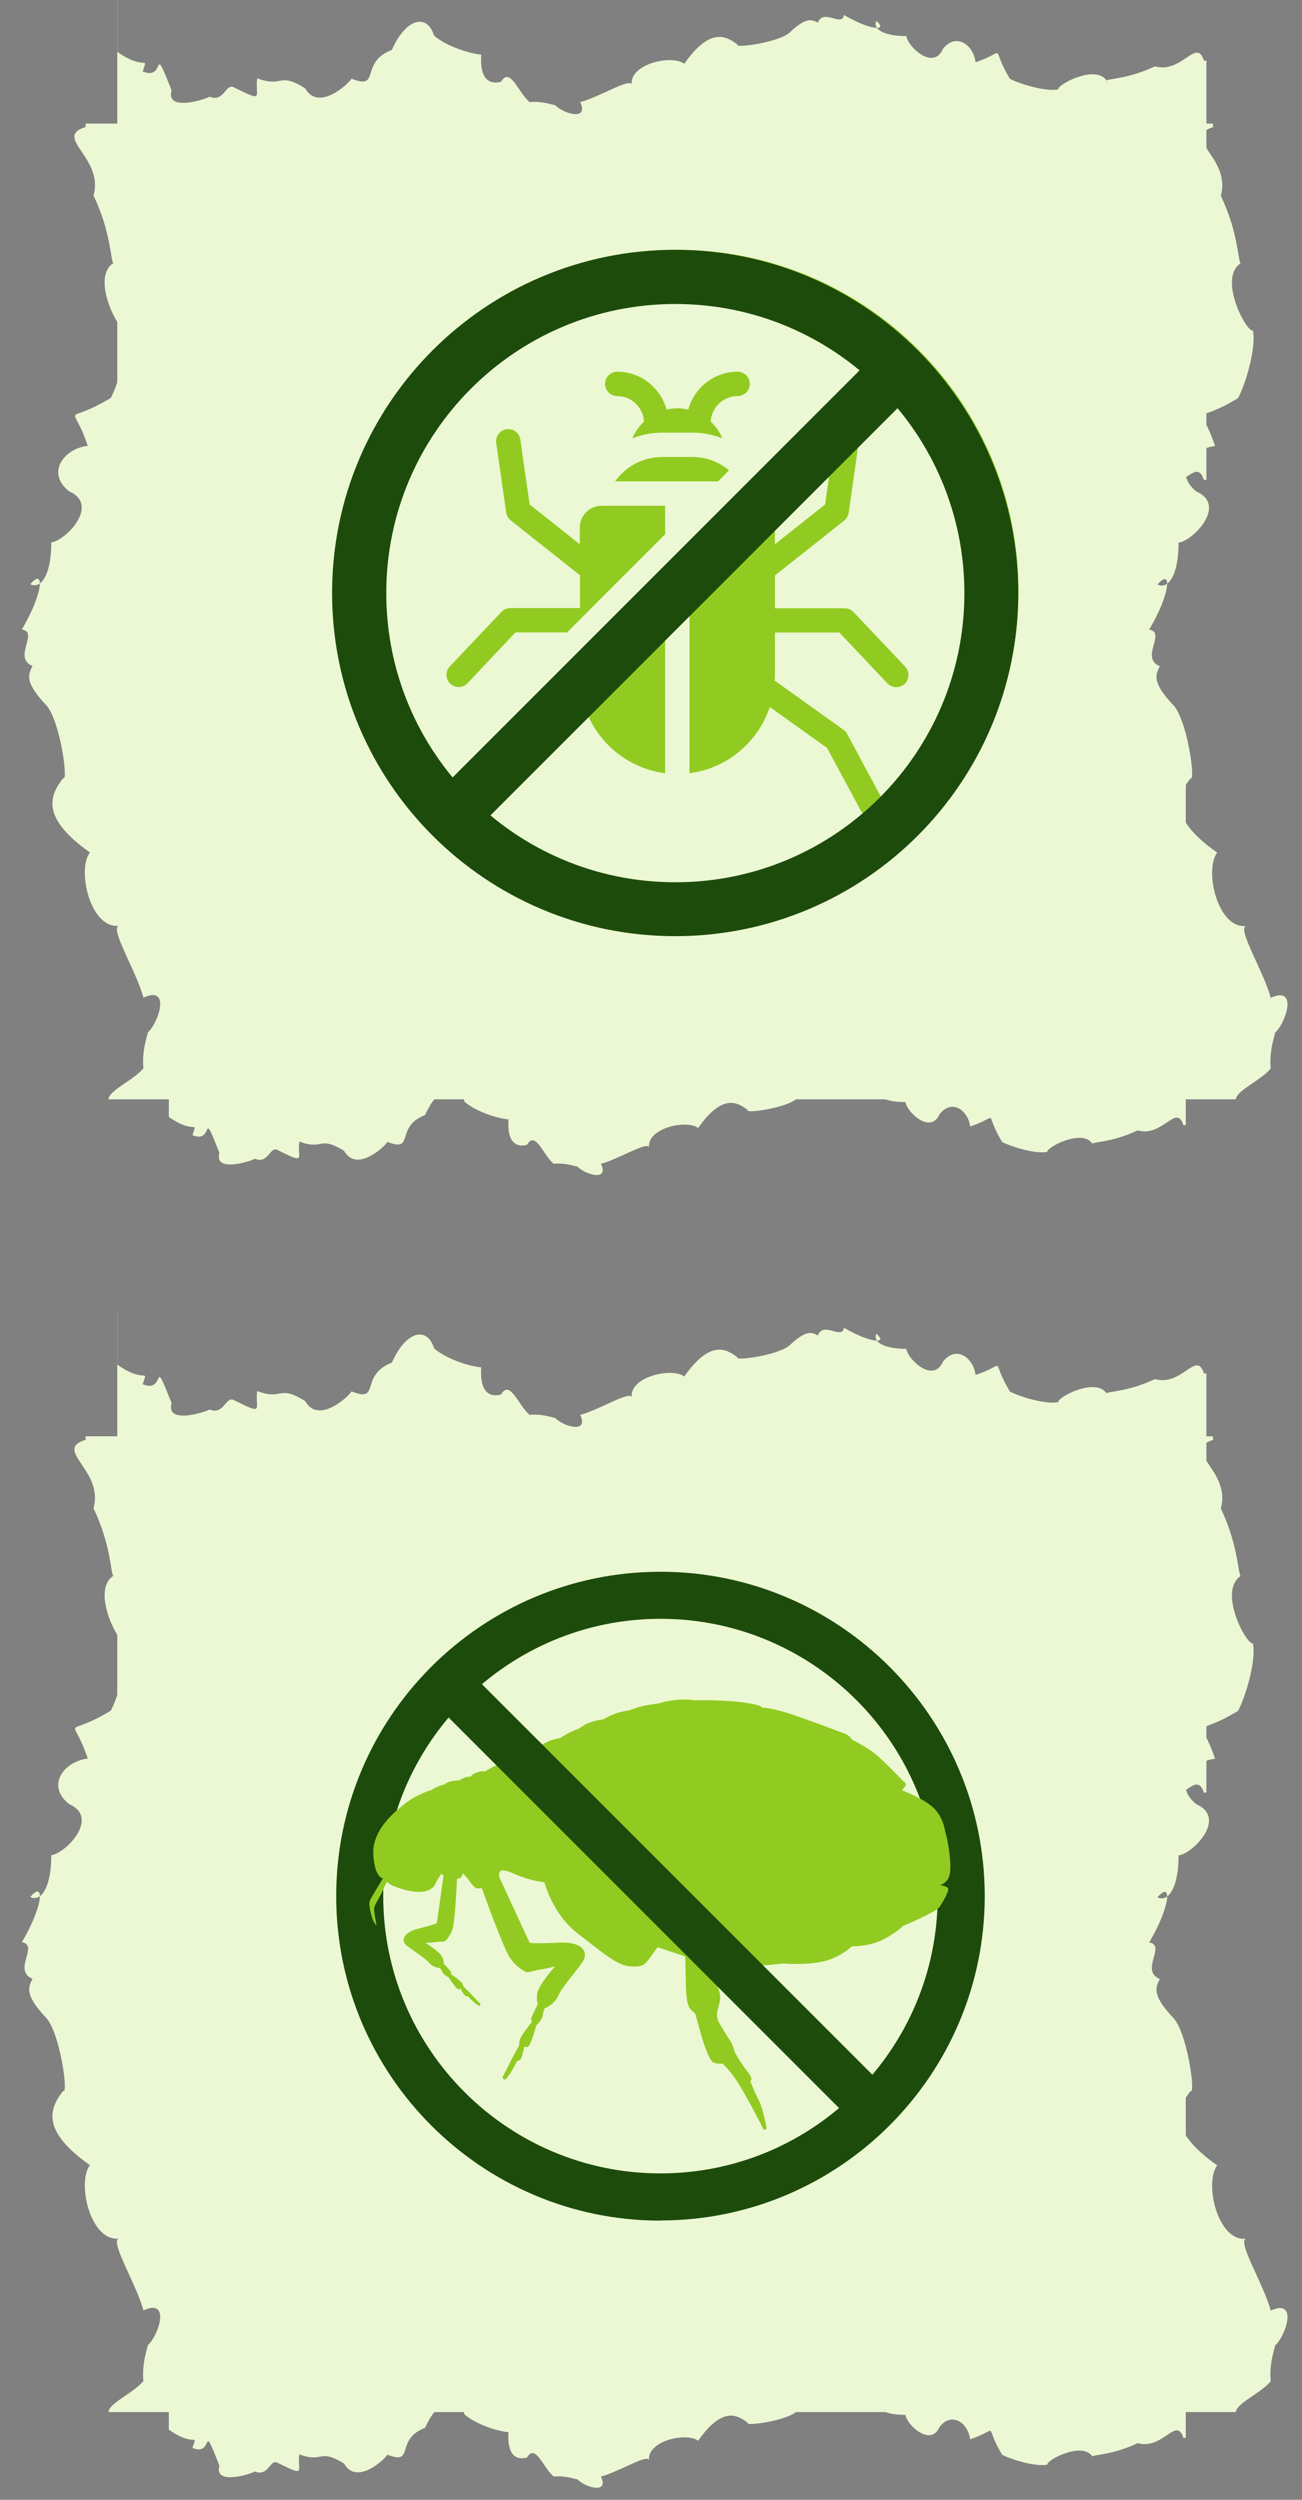 <svg xmlns="http://www.w3.org/2000/svg" xmlns:xlink="http://www.w3.org/1999/xlink" width="360" zoomAndPan="magnify" viewBox="0 0 270 518.25" height="691" preserveAspectRatio="xMidYMid meet" version="1.2"><rect x="0" y="0" width="270" height="518.25" fill="#808080" stroke="none"/><defs><clipPath id="d93ceab7ee"><path d="M 0.195 297.105 L 155 297.105 L 155 500.062 L 0.195 500.062 Z M 0.195 297.105 "/></clipPath><clipPath id="6b7ce2dfbb"><path d="M 0.195 25 L 155 25 L 155 227.906 L 0.195 227.906 Z M 0.195 25 "/></clipPath><clipPath id="daae287576"><path d="M 112.695 297.105 L 267 297.105 L 267 500.062 L 112.695 500.062 Z M 112.695 297.105 "/></clipPath><clipPath id="b2b1f48317"><path d="M 24.23 272.156 L 250.266 272.156 L 250.266 383 L 24.23 383 Z M 24.23 272.156 "/></clipPath><clipPath id="0cb1bc1d9f"><path d="M 35 412.516 L 245.984 412.516 L 245.984 516 L 35 516 Z M 35 412.516 "/></clipPath><clipPath id="8335d7f127"><path d="M 112.695 25 L 267 25 L 267 227.906 L 112.695 227.906 Z M 112.695 25 "/></clipPath><clipPath id="2bc390b9a3"><path d="M 24.23 0 L 250.266 0 L 250.266 111 L 24.23 111 Z M 24.23 0 "/></clipPath><clipPath id="b5d73cd187"><path d="M 35 140.359 L 245.984 140.359 L 245.984 244 L 35 244 Z M 35 140.359 "/></clipPath><clipPath id="a422f22af6"><path d="M 69.699 51.789 L 211.246 51.789 L 211.246 193.336 L 69.699 193.336 Z M 69.699 51.789 "/></clipPath><clipPath id="b7e6f53e02"><path d="M 91 75 L 188 75 L 188 172 L 91 172 Z M 91 75 "/></clipPath><clipPath id="ec00d166da"><path d="M 91.84 163.195 L 179.516 75.52 L 187.375 83.375 L 99.699 171.051 Z M 91.84 163.195 "/></clipPath><clipPath id="ee96b4014b"><path d="M 141.09 329.211 L 143.09 329.211 L 143.09 329.57 L 141.09 329.57 Z M 141.09 329.211 "/></clipPath><clipPath id="5cd8d7fde5"><path d="M 141.09 329.473 C 141.676 329.203 142.355 329.172 142.656 329.25 C 142.848 329.316 143.102 329.551 143.086 329.57 C 143.07 329.586 142.832 329.395 142.625 329.363 C 142.262 329.301 141.09 329.473 141.09 329.473 "/></clipPath><clipPath id="686f10feb5"><path d="M 69.699 325.852 L 204.504 325.852 L 204.504 460.656 L 69.699 460.656 Z M 69.699 325.852 "/></clipPath><clipPath id="3ce38d47af"><path d="M 68.867 51.789 L 211.16 51.789 L 211.16 194.082 L 68.867 194.082 Z M 68.867 51.789 "/></clipPath><clipPath id="ec92644d48"><path d="M 140.016 51.789 C 100.723 51.789 68.867 83.645 68.867 122.938 C 68.867 162.23 100.723 194.082 140.016 194.082 C 179.309 194.082 211.16 162.23 211.16 122.938 C 211.16 83.645 179.309 51.789 140.016 51.789 Z M 140.016 51.789 "/></clipPath></defs><g id="7f7d575a8c"><g clip-rule="nonzero" clip-path="url(#d93ceab7ee)"><path style=" stroke:none;fill-rule:nonzero;fill:#ecf8d3;fill-opacity:1;" d="M 17.805 298.465 C 10.848 300.648 21.602 304.781 19.395 312.684 C 23.027 320.324 22.914 326.02 23.496 326.699 C 18.77 329.828 24.68 340.98 26.043 340.645 C 26.754 343.672 24.887 350.895 22.992 354.641 C 13.008 360.711 14.941 354.809 18.203 364.582 C 13.238 365.148 9.48 370.203 14.34 374.016 C 20.82 376.871 13.531 384.301 10.629 384.605 C 10.66 388.969 9.691 392.062 8.266 393.121 C 8.266 394.758 7.078 398.352 4.527 402.656 C 8.176 403.242 2.516 408.512 6.746 410.227 C 5.996 411.793 4.91 413.297 9.262 418.008 C 12.422 420.758 14.23 434.414 13.117 433.473 C 10.344 436.973 8.305 441.602 18.645 448.871 C 15.906 452.488 18.719 464.691 24.602 464.09 C 22.773 464.73 28.363 473.684 29.742 478.988 C 35.445 476.34 32.953 484.23 30.547 486.305 C 31 485.848 29.316 489.395 29.738 493.637 C 26.906 497.008 19.41 499.242 23.844 501.902 C 24.422 503.914 24.617 508.195 15.996 507.645 C 15.613 511.551 13.441 517.871 10.508 521.277 C 3.895 523.352 5.566 529.492 14.621 533.484 C 18.301 543.004 26.375 536.551 22.949 545.18 C 23.883 545.508 32.832 554.602 25.719 558.613 C 20.863 566.477 25.676 564.949 22.855 572.473 C 28.152 573.184 29.988 570.09 25.457 579.254 C 24.227 581.621 29.961 582.035 28.156 586.324 C 28.281 585.672 33.141 599.156 26.34 597.238 C 11.43 603.152 23.789 598.633 20.863 605.605 C 15.898 603.973 20.977 604.773 15.211 612.918 L 0.199 612.918 L 0.199 612.961 L 136.484 612.961 C 142.246 604.824 137.172 604.016 142.133 605.648 C 145.062 598.672 132.703 603.195 147.617 597.281 C 154.41 599.199 149.555 585.715 149.43 586.367 C 151.242 582.078 145.508 581.664 146.73 579.297 C 151.262 570.129 149.43 573.227 144.129 572.516 C 146.949 564.996 142.137 566.516 146.988 558.656 C 154.105 554.641 145.156 545.547 144.223 545.223 C 147.648 536.59 139.574 543.047 135.891 533.531 C 126.836 529.535 125.164 523.402 131.777 521.32 C 134.715 517.91 136.883 511.594 137.27 507.688 C 145.891 508.238 145.691 503.961 145.113 501.945 C 140.684 499.277 148.18 497.051 151.012 493.68 C 150.594 489.438 152.273 485.891 151.816 486.348 C 154.227 484.27 156.715 476.379 151.016 479.031 C 149.637 473.727 144.047 464.773 145.875 464.129 C 139.992 464.734 137.176 452.535 139.918 448.918 C 129.574 441.648 131.613 437.016 134.391 433.512 C 135.504 434.457 133.691 420.805 130.535 418.051 C 126.176 413.344 127.266 411.836 128.016 410.27 C 123.789 408.555 129.449 403.285 125.801 402.699 C 128.348 398.395 129.539 394.809 129.539 393.164 C 129.254 393.387 128.93 393.516 128.566 393.547 C 128.207 393.582 127.863 393.512 127.543 393.34 C 128.852 391.812 129.531 391.938 129.539 393.164 C 130.961 392.125 131.93 389.012 131.898 384.648 C 134.805 384.352 142.09 376.922 135.609 374.059 C 130.758 370.246 134.508 365.195 139.473 364.625 C 136.211 354.852 134.281 360.758 144.262 354.684 C 146.156 350.945 148.023 343.719 147.312 340.691 C 145.949 341.027 140.047 329.875 144.766 326.746 C 144.184 326.062 144.297 320.371 140.664 312.727 C 142.871 304.836 132.117 300.695 139.074 298.512 C 139.023 298.27 139 298.023 139.004 297.773 L 17.734 297.773 C 17.734 298.008 17.754 298.238 17.805 298.465 Z M 17.805 298.465 "/></g><path style=" stroke:none;fill-rule:nonzero;fill:#ecf8d3;fill-opacity:1;" d="M 6.273 393.277 C 6.594 393.449 6.934 393.52 7.297 393.488 C 7.66 393.453 7.98 393.328 8.266 393.102 C 8.262 391.875 7.582 391.75 6.273 393.277 Z M 6.273 393.277 "/><g clip-rule="nonzero" clip-path="url(#6b7ce2dfbb)"><path style=" stroke:none;fill-rule:nonzero;fill:#ecf8d3;fill-opacity:1;" d="M 17.805 26.309 C 10.848 28.492 21.602 32.629 19.395 40.527 C 23.027 48.168 22.914 53.863 23.496 54.543 C 18.77 57.672 24.68 68.828 26.043 68.488 C 26.754 71.516 24.887 78.738 22.992 82.484 C 13.008 88.555 14.941 82.652 18.203 92.426 C 13.238 92.992 9.48 98.047 14.34 101.859 C 20.82 104.715 13.531 112.145 10.629 112.449 C 10.66 116.812 9.691 119.906 8.266 120.965 C 8.266 122.602 7.078 126.195 4.527 130.5 C 8.176 131.086 2.516 136.355 6.746 138.07 C 5.996 139.637 4.91 141.145 9.262 145.852 C 12.422 148.605 14.23 162.258 13.117 161.316 C 10.344 164.82 8.305 169.445 18.645 176.719 C 15.906 180.336 18.719 192.539 24.602 191.934 C 22.773 192.574 28.363 201.527 29.742 206.832 C 35.445 204.184 32.953 212.074 30.547 214.148 C 31 213.691 29.316 217.238 29.738 221.48 C 26.906 224.852 19.41 227.086 23.844 229.746 C 24.422 231.758 24.617 236.039 15.996 235.488 C 15.613 239.398 13.441 245.715 10.508 249.121 C 3.895 251.199 5.566 257.336 14.621 261.332 C 18.301 270.848 26.375 264.395 22.949 273.023 C 23.883 273.352 32.832 282.445 25.719 286.457 C 20.863 294.32 25.676 292.797 22.855 300.316 C 28.152 301.027 29.988 297.934 25.457 307.098 C 24.227 309.465 29.961 309.879 28.156 314.172 C 28.281 313.516 33.141 327 26.34 325.086 C 11.43 330.996 23.789 326.477 20.863 333.449 C 15.898 331.816 20.977 332.621 15.211 340.762 L 0.199 340.762 L 0.199 340.805 L 136.484 340.805 C 142.246 332.668 137.172 331.863 142.133 333.492 C 145.062 326.516 132.703 331.043 147.617 325.125 C 154.41 327.043 149.555 313.559 149.43 314.211 C 151.242 309.926 145.508 309.508 146.73 307.141 C 151.262 297.973 149.43 301.07 144.129 300.359 C 146.949 292.84 142.137 294.359 146.988 286.5 C 154.105 282.484 145.156 273.395 144.223 273.07 C 147.648 264.434 139.574 270.895 135.891 261.375 C 126.836 257.379 125.164 251.246 131.777 249.164 C 134.715 245.754 136.883 239.438 137.27 235.531 C 145.891 236.082 145.691 231.805 145.113 229.789 C 140.684 227.121 148.18 224.895 151.012 221.523 C 150.594 217.281 152.273 213.734 151.816 214.191 C 154.227 212.113 156.715 204.223 151.016 206.875 C 149.637 201.57 144.047 192.617 145.875 191.977 C 139.992 192.578 137.176 180.379 139.918 176.762 C 129.574 169.492 131.613 164.859 134.391 161.355 C 135.504 162.301 133.691 148.648 130.535 145.895 C 126.176 141.188 127.266 139.68 128.016 138.113 C 123.789 136.402 129.449 131.129 125.801 130.543 C 128.348 126.238 129.539 122.652 129.539 121.008 C 129.254 121.23 128.93 121.359 128.566 121.395 C 128.207 121.426 127.863 121.355 127.543 121.184 C 128.852 119.656 129.531 119.781 129.539 121.008 C 130.961 119.969 131.93 116.855 131.898 112.492 C 134.805 112.195 142.09 104.77 135.609 101.902 C 130.758 98.09 134.508 93.039 139.473 92.469 C 136.211 82.695 134.281 88.602 144.262 82.527 C 146.156 78.793 148.023 71.562 147.312 68.535 C 145.949 68.871 140.047 57.719 144.766 54.59 C 144.184 53.906 144.297 48.215 140.664 40.57 C 142.871 32.68 132.117 28.539 139.074 26.355 C 139.023 26.113 139 25.867 139.004 25.621 L 17.734 25.621 C 17.734 25.852 17.754 26.082 17.805 26.309 Z M 17.805 26.309 "/></g><path style=" stroke:none;fill-rule:nonzero;fill:#ecf8d3;fill-opacity:1;" d="M 6.273 121.121 C 6.594 121.293 6.934 121.363 7.297 121.332 C 7.66 121.301 7.98 121.172 8.266 120.945 C 8.262 119.719 7.582 119.594 6.273 121.121 Z M 6.273 121.121 "/><g clip-rule="nonzero" clip-path="url(#daae287576)"><path style=" stroke:none;fill-rule:nonzero;fill:#ecf8d3;fill-opacity:1;" d="M 130.305 298.465 C 123.348 300.648 134.102 304.781 131.895 312.684 C 135.527 320.324 135.414 326.02 135.996 326.699 C 131.27 329.828 137.18 340.98 138.543 340.645 C 139.254 343.672 137.387 350.895 135.488 354.641 C 125.508 360.711 127.441 354.809 130.703 364.582 C 125.738 365.148 121.98 370.203 126.84 374.016 C 133.32 376.871 126.031 384.301 123.125 384.605 C 123.16 388.969 122.191 392.062 120.766 393.121 C 120.766 394.758 119.578 398.352 117.027 402.656 C 120.676 403.242 115.016 408.512 119.242 410.227 C 118.496 411.793 117.41 413.297 121.762 418.008 C 124.922 420.758 126.73 434.414 125.617 433.473 C 122.844 436.973 120.805 441.602 131.145 448.871 C 128.406 452.488 131.219 464.691 137.098 464.09 C 135.273 464.73 140.863 473.684 142.242 478.988 C 147.945 476.34 145.449 484.23 143.047 486.305 C 143.5 485.848 141.816 489.395 142.238 493.637 C 139.406 497.008 131.91 499.242 136.34 501.902 C 136.922 503.914 137.117 508.195 128.496 507.645 C 128.113 511.551 125.941 517.871 123.008 521.277 C 116.395 523.352 118.066 529.492 127.121 533.484 C 130.801 543.004 138.875 536.551 135.449 545.18 C 136.383 545.508 145.332 554.602 138.215 558.613 C 133.363 566.477 138.176 564.949 135.355 572.473 C 140.652 573.184 142.488 570.09 137.957 579.254 C 136.727 581.621 142.461 582.035 140.656 586.324 C 140.781 585.672 145.641 599.156 138.84 597.238 C 123.93 603.152 136.289 598.633 133.363 605.605 C 128.398 603.973 133.477 604.773 127.711 612.918 L 112.699 612.918 L 112.699 612.961 L 248.984 612.961 C 254.746 604.824 249.672 604.016 254.633 605.648 C 257.562 598.672 245.203 603.195 260.113 597.281 C 266.91 599.199 262.055 585.715 261.93 586.367 C 263.742 582.078 258.008 581.664 259.23 579.297 C 263.762 570.129 261.93 573.227 256.629 572.516 C 259.449 564.996 254.637 566.516 259.488 558.656 C 266.605 554.641 257.656 545.547 256.723 545.223 C 260.145 536.59 252.074 543.047 248.391 533.531 C 239.336 529.535 237.664 523.402 244.277 521.32 C 247.215 517.91 249.383 511.594 249.77 507.688 C 258.391 508.238 258.191 503.961 257.613 501.945 C 253.184 499.277 260.68 497.051 263.512 493.68 C 263.094 489.438 264.773 485.891 264.316 486.348 C 266.723 484.27 269.215 476.379 263.516 479.031 C 262.137 473.727 256.547 464.773 258.371 464.129 C 252.492 464.734 249.676 452.535 252.418 448.918 C 242.074 441.648 244.113 437.016 246.891 433.512 C 248.004 434.457 246.191 420.805 243.035 418.051 C 238.672 413.344 239.766 411.836 240.516 410.27 C 236.289 408.555 241.949 403.285 238.301 402.699 C 240.848 398.395 242.039 394.809 242.039 393.164 C 241.754 393.387 241.43 393.516 241.066 393.547 C 240.707 393.582 240.363 393.512 240.043 393.34 C 241.352 391.812 242.031 391.938 242.039 393.164 C 243.461 392.125 244.43 389.012 244.395 384.648 C 247.305 384.352 254.59 376.922 248.109 374.059 C 243.258 370.246 247.008 365.195 251.973 364.625 C 248.711 354.852 246.781 360.758 256.758 354.684 C 258.656 350.945 260.523 343.719 259.812 340.691 C 258.449 341.027 252.547 329.875 257.266 326.746 C 256.684 326.062 256.797 320.371 253.164 312.727 C 255.371 304.836 244.617 300.695 251.574 298.512 C 251.523 298.27 251.5 298.023 251.504 297.773 L 130.234 297.773 C 130.23 298.008 130.254 298.238 130.305 298.465 Z M 130.305 298.465 "/></g><path style=" stroke:none;fill-rule:nonzero;fill:#ecf8d3;fill-opacity:1;" d="M 118.773 393.277 C 119.094 393.449 119.434 393.52 119.797 393.488 C 120.16 393.453 120.48 393.328 120.766 393.102 C 120.762 391.875 120.082 391.75 118.773 393.277 Z M 118.773 393.277 "/><g clip-rule="nonzero" clip-path="url(#b2b1f48317)"><path style=" stroke:none;fill-rule:nonzero;fill:#ecf8d3;fill-opacity:1;" d="M 249.684 284.773 C 248.117 279.789 245.152 287.496 239.492 285.914 C 234.016 288.516 229.938 288.438 229.449 288.852 C 227.207 285.469 219.215 289.699 219.457 290.68 C 217.285 291.188 212.109 289.852 209.43 288.492 C 205.078 281.336 209.305 282.723 202.305 285.059 C 201.895 281.504 198.277 278.809 195.543 282.293 C 193.5 286.938 188.176 281.711 187.953 279.633 C 184.828 279.656 182.609 278.961 181.852 277.938 C 180.68 277.938 178.105 277.086 175.02 275.262 C 174.602 277.875 170.824 273.82 169.598 276.848 C 168.473 276.312 167.395 275.535 164.02 278.652 C 162.047 280.918 152.266 282.215 152.938 281.418 C 150.43 279.426 147.109 277.965 141.902 285.375 C 139.309 283.414 130.566 285.43 131 289.645 C 130.539 288.336 124.125 292.34 120.32 293.328 C 122.219 297.414 116.566 295.629 115.082 293.906 C 115.406 294.23 112.863 293.023 109.824 293.324 C 107.41 291.297 105.809 285.926 103.902 289.102 C 102.461 289.516 99.395 289.656 99.789 283.477 C 96.988 283.203 92.461 281.648 90.02 279.543 C 88.531 274.805 84.129 276.004 81.27 282.492 C 74.449 285.129 79.074 290.914 72.891 288.461 C 72.656 289.129 66.141 295.543 63.262 290.445 C 57.629 286.965 58.723 290.414 53.332 288.395 C 52.824 292.191 55.043 293.504 48.473 290.258 C 46.777 289.379 46.48 293.484 43.406 292.191 C 43.875 292.281 34.211 295.762 35.586 290.891 C 31.348 280.207 34.586 289.062 29.59 286.965 C 30.758 283.41 30.184 287.047 24.348 282.918 L 24.348 272.16 L 24.32 272.16 L 24.32 369.816 C 30.152 373.949 30.727 370.312 29.559 373.867 C 34.559 375.965 31.316 367.109 35.555 377.793 C 34.18 382.664 43.844 379.184 43.375 379.094 C 46.449 380.391 46.746 376.285 48.445 377.16 C 55.012 380.406 52.793 379.094 53.301 375.297 C 58.691 377.316 57.602 373.867 63.234 377.344 C 66.109 382.445 72.625 376.031 72.859 375.363 C 79.043 377.816 74.418 372.031 81.238 369.395 C 84.102 362.906 88.496 361.707 89.988 366.445 C 92.43 368.551 96.957 370.105 99.758 370.379 C 99.363 376.559 102.43 376.418 103.871 376 C 105.785 372.824 107.379 378.199 109.793 380.227 C 112.836 379.93 115.375 381.133 115.051 380.805 C 116.535 382.531 122.191 384.316 120.289 380.23 C 124.094 379.242 130.508 375.238 130.969 376.547 C 130.535 372.332 139.277 370.316 141.871 372.277 C 147.078 364.867 150.398 366.328 152.91 368.316 C 152.234 369.117 162.016 367.816 163.988 365.555 C 167.363 362.43 168.441 363.211 169.562 363.75 C 170.793 360.719 174.57 364.777 174.988 362.16 C 178.074 363.988 180.645 364.84 181.82 364.84 C 181.66 364.637 181.57 364.402 181.547 364.145 C 181.523 363.887 181.574 363.641 181.695 363.41 C 182.789 364.348 182.703 364.836 181.82 364.84 C 182.566 365.859 184.797 366.555 187.922 366.531 C 188.137 368.613 193.461 373.836 195.512 369.191 C 198.246 365.715 201.863 368.402 202.273 371.957 C 209.273 369.621 205.043 368.238 209.395 375.391 C 212.074 376.75 217.254 378.086 219.422 377.578 C 219.184 376.598 227.172 372.371 229.414 375.75 C 229.906 375.336 233.984 375.418 239.461 372.812 C 245.117 374.395 248.082 366.691 249.648 371.672 C 249.824 371.637 250 371.621 250.176 371.625 L 250.176 284.723 C 250.008 284.723 249.844 284.738 249.684 284.773 Z M 249.684 284.773 "/></g><path style=" stroke:none;fill-rule:nonzero;fill:#ecf8d3;fill-opacity:1;" d="M 181.742 276.512 C 181.617 276.742 181.566 276.984 181.59 277.246 C 181.613 277.504 181.707 277.734 181.867 277.938 C 182.746 277.938 182.836 277.449 181.742 276.512 Z M 181.742 276.512 "/><g clip-rule="nonzero" clip-path="url(#0cb1bc1d9f)"><path style=" stroke:none;fill-rule:nonzero;fill:#ecf8d3;fill-opacity:1;" d="M 245.441 424.297 C 243.98 419.645 241.215 426.84 235.93 425.363 C 230.816 427.793 227.004 427.719 226.551 428.105 C 224.457 424.945 216.992 428.898 217.219 429.812 C 215.191 430.285 210.359 429.039 207.855 427.77 C 203.793 421.09 207.742 422.383 201.203 424.566 C 200.824 421.242 197.441 418.73 194.891 421.98 C 192.98 426.316 188.012 421.438 187.805 419.496 C 184.887 419.52 182.816 418.871 182.109 417.918 C 181.012 417.918 178.605 417.121 175.727 415.414 C 175.336 417.855 171.809 414.07 170.664 416.898 C 169.613 416.395 168.605 415.672 165.453 418.582 C 163.613 420.695 154.48 421.906 155.109 421.164 C 152.766 419.305 149.668 417.941 144.805 424.859 C 142.383 423.027 134.219 424.91 134.621 428.844 C 134.195 427.621 128.203 431.363 124.652 432.285 C 126.426 436.102 121.145 434.434 119.758 432.824 C 120.062 433.129 117.691 432 114.852 432.281 C 112.598 430.387 111.102 425.375 109.32 428.34 C 107.973 428.727 105.109 428.859 105.48 423.086 C 102.863 422.832 98.637 421.379 96.355 419.414 C 94.969 414.992 90.859 416.109 88.188 422.168 C 81.82 424.633 86.137 430.031 80.363 427.742 C 80.145 428.363 74.059 434.352 71.375 429.594 C 66.113 426.344 67.133 429.566 62.102 427.68 C 61.625 431.223 63.695 432.449 57.562 429.418 C 55.98 428.598 55.703 432.434 52.832 431.227 C 53.27 431.309 44.25 434.559 45.531 430.008 C 41.574 420.035 44.598 428.305 39.934 426.344 C 41.023 423.023 40.488 426.422 35.039 422.562 L 35.039 412.52 L 35.012 412.52 L 35.012 503.707 C 40.457 507.566 40.996 504.168 39.902 507.488 C 44.57 509.449 41.543 501.18 45.5 511.156 C 44.219 515.703 53.242 512.453 52.805 512.371 C 55.672 513.582 55.953 509.746 57.535 510.562 C 63.668 513.598 61.598 512.371 62.074 508.824 C 67.105 510.711 66.086 507.488 71.348 510.738 C 74.031 515.496 80.117 509.508 80.332 508.887 C 86.109 511.176 81.789 505.777 88.16 503.312 C 90.832 497.254 94.938 496.133 96.328 500.559 C 98.609 502.523 102.836 503.977 105.449 504.234 C 105.082 510 107.945 509.871 109.293 509.48 C 111.078 506.516 112.566 511.531 114.824 513.426 C 117.66 513.148 120.035 514.273 119.73 513.969 C 121.117 515.578 126.398 517.246 124.625 513.434 C 128.172 512.508 134.164 508.77 134.594 509.992 C 134.191 506.055 142.355 504.172 144.773 506.004 C 149.637 499.086 152.738 500.449 155.082 502.309 C 154.449 503.055 163.586 501.84 165.426 499.727 C 168.578 496.809 169.586 497.539 170.633 498.043 C 171.781 495.215 175.309 499 175.699 496.559 C 178.578 498.266 180.977 499.059 182.078 499.059 C 181.93 498.871 181.844 498.652 181.82 498.41 C 181.801 498.168 181.848 497.941 181.961 497.727 C 182.984 498.602 182.898 499.055 182.078 499.059 C 182.773 500.012 184.859 500.66 187.773 500.637 C 187.977 502.582 192.945 507.457 194.859 503.121 C 197.414 499.875 200.793 502.387 201.176 505.707 C 207.711 503.527 203.762 502.234 207.824 508.91 C 210.328 510.18 215.164 511.43 217.188 510.953 C 216.965 510.039 224.426 506.09 226.52 509.25 C 226.977 508.859 230.785 508.938 235.902 506.504 C 241.18 507.98 243.949 500.789 245.414 505.441 C 245.574 505.406 245.738 505.391 245.902 505.395 L 245.902 424.25 C 245.75 424.25 245.594 424.266 245.441 424.297 Z M 245.441 424.297 "/></g><path style=" stroke:none;fill-rule:nonzero;fill:#ecf8d3;fill-opacity:1;" d="M 182.004 416.582 C 181.887 416.797 181.84 417.027 181.863 417.27 C 181.883 417.508 181.969 417.727 182.121 417.918 C 182.941 417.914 183.023 417.457 182.004 416.582 Z M 182.004 416.582 "/><g clip-rule="nonzero" clip-path="url(#8335d7f127)"><path style=" stroke:none;fill-rule:nonzero;fill:#ecf8d3;fill-opacity:1;" d="M 130.305 26.309 C 123.348 28.492 134.102 32.629 131.895 40.527 C 135.527 48.168 135.414 53.863 135.996 54.543 C 131.27 57.672 137.18 68.828 138.543 68.488 C 139.254 71.516 137.387 78.738 135.488 82.484 C 125.508 88.555 127.441 82.652 130.703 92.426 C 125.738 92.992 121.98 98.047 126.84 101.859 C 133.32 104.715 126.031 112.145 123.125 112.449 C 123.16 116.812 122.191 119.906 120.766 120.965 C 120.766 122.602 119.578 126.195 117.027 130.5 C 120.676 131.086 115.016 136.355 119.242 138.07 C 118.496 139.637 117.41 141.145 121.762 145.852 C 124.922 148.605 126.73 162.258 125.617 161.316 C 122.844 164.82 120.805 169.445 131.145 176.719 C 128.406 180.336 131.219 192.539 137.098 191.934 C 135.273 192.574 140.863 201.527 142.242 206.832 C 147.945 204.184 145.449 212.074 143.047 214.148 C 143.5 213.691 141.816 217.238 142.238 221.48 C 139.406 224.852 131.91 227.086 136.34 229.746 C 136.922 231.758 137.117 236.039 128.496 235.488 C 128.113 239.398 125.941 245.715 123.008 249.121 C 116.395 251.199 118.066 257.336 127.121 261.332 C 130.801 270.848 138.875 264.395 135.449 273.023 C 136.383 273.352 145.332 282.445 138.215 286.457 C 133.363 294.32 138.176 292.797 135.355 300.316 C 140.652 301.027 142.488 297.934 137.957 307.098 C 136.727 309.465 142.461 309.879 140.656 314.172 C 140.781 313.516 145.641 327 138.84 325.086 C 123.93 330.996 136.289 326.477 133.363 333.449 C 128.398 331.816 133.477 332.621 127.711 340.762 L 112.699 340.762 L 112.699 340.805 L 248.984 340.805 C 254.746 332.668 249.672 331.863 254.633 333.492 C 257.562 326.516 245.203 331.043 260.113 325.125 C 266.91 327.043 262.055 313.559 261.93 314.211 C 263.742 309.926 258.008 309.508 259.23 307.141 C 263.762 297.973 261.93 301.07 256.629 300.359 C 259.449 292.84 254.637 294.359 259.488 286.5 C 266.605 282.484 257.656 273.395 256.723 273.07 C 260.145 264.434 252.074 270.895 248.391 261.375 C 239.336 257.379 237.664 251.246 244.277 249.164 C 247.215 245.754 249.383 239.438 249.77 235.531 C 258.391 236.082 258.191 231.805 257.613 229.789 C 253.184 227.121 260.68 224.895 263.512 221.523 C 263.094 217.281 264.773 213.734 264.316 214.191 C 266.723 212.113 269.215 204.223 263.516 206.875 C 262.137 201.57 256.547 192.617 258.371 191.977 C 252.492 192.578 249.676 180.379 252.418 176.762 C 242.074 169.492 244.113 164.859 246.891 161.355 C 248.004 162.301 246.191 148.648 243.035 145.895 C 238.672 141.188 239.766 139.68 240.516 138.113 C 236.289 136.402 241.949 131.129 238.301 130.543 C 240.848 126.238 242.039 122.652 242.039 121.008 C 241.754 121.23 241.43 121.359 241.066 121.395 C 240.707 121.426 240.363 121.355 240.043 121.184 C 241.352 119.656 242.031 119.781 242.039 121.008 C 243.461 119.969 244.43 116.855 244.395 112.492 C 247.305 112.195 254.59 104.77 248.109 101.902 C 243.258 98.09 247.008 93.039 251.973 92.469 C 248.711 82.695 246.781 88.602 256.758 82.527 C 258.656 78.793 260.523 71.562 259.812 68.535 C 258.449 68.871 252.547 57.719 257.266 54.59 C 256.684 53.906 256.797 48.215 253.164 40.57 C 255.371 32.68 244.617 28.539 251.574 26.355 C 251.523 26.113 251.5 25.867 251.504 25.621 L 130.234 25.621 C 130.23 25.852 130.254 26.082 130.305 26.309 Z M 130.305 26.309 "/></g><path style=" stroke:none;fill-rule:nonzero;fill:#ecf8d3;fill-opacity:1;" d="M 118.773 121.121 C 119.094 121.293 119.434 121.363 119.797 121.332 C 120.16 121.301 120.48 121.172 120.766 120.945 C 120.762 119.719 120.082 119.594 118.773 121.121 Z M 118.773 121.121 "/><g clip-rule="nonzero" clip-path="url(#2bc390b9a3)"><path style=" stroke:none;fill-rule:nonzero;fill:#ecf8d3;fill-opacity:1;" d="M 249.684 12.617 C 248.117 7.633 245.152 15.34 239.492 13.758 C 234.016 16.359 229.938 16.281 229.449 16.695 C 227.207 13.312 219.215 17.543 219.457 18.523 C 217.285 19.031 212.109 17.695 209.43 16.336 C 205.078 9.18 209.305 10.566 202.305 12.902 C 201.895 9.348 198.277 6.652 195.543 10.137 C 193.5 14.781 188.176 9.555 187.953 7.477 C 184.828 7.5 182.609 6.805 181.852 5.785 C 180.68 5.785 178.105 4.93 175.02 3.105 C 174.602 5.719 170.824 1.664 169.598 4.691 C 168.473 4.156 167.395 3.379 164.02 6.496 C 162.047 8.762 152.266 10.059 152.938 9.262 C 150.43 7.273 147.109 5.809 141.902 13.219 C 139.309 11.258 130.566 13.273 131 17.488 C 130.539 16.18 124.125 20.184 120.32 21.172 C 122.219 25.258 116.566 23.473 115.082 21.75 C 115.406 22.074 112.863 20.867 109.824 21.168 C 107.41 19.141 105.809 13.77 103.902 16.945 C 102.461 17.359 99.395 17.5 99.789 11.32 C 96.988 11.047 92.461 9.492 90.02 7.391 C 88.531 2.648 84.129 3.848 81.27 10.336 C 74.449 12.977 79.074 18.762 72.891 16.305 C 72.656 16.973 66.141 23.387 63.262 18.289 C 57.629 14.809 58.723 18.262 53.332 16.238 C 52.824 20.035 55.043 21.348 48.473 18.102 C 46.777 17.223 46.48 21.328 43.406 20.035 C 43.875 20.125 34.211 23.609 35.586 18.734 C 31.348 8.051 34.586 16.906 29.59 14.809 C 30.758 11.254 30.184 14.891 24.348 10.762 L 24.348 0.004 L 24.32 0.004 L 24.32 97.66 C 30.152 101.793 30.727 98.156 29.559 101.711 C 34.559 103.809 31.316 94.953 35.555 105.641 C 34.18 110.508 43.844 107.027 43.375 106.938 C 46.449 108.238 46.746 104.129 48.445 105.004 C 55.012 108.25 52.793 106.938 53.301 103.141 C 58.691 105.16 57.602 101.711 63.234 105.188 C 66.109 110.289 72.625 103.875 72.859 103.207 C 79.043 105.66 74.418 99.879 81.238 97.238 C 84.102 90.75 88.496 89.551 89.988 94.289 C 92.43 96.395 96.957 97.949 99.758 98.223 C 99.363 104.402 102.43 104.262 103.871 103.844 C 105.785 100.672 107.379 106.043 109.793 108.07 C 112.836 107.773 115.375 108.977 115.051 108.648 C 116.535 110.375 122.191 112.16 120.289 108.074 C 124.094 107.086 130.508 103.082 130.969 104.391 C 130.535 100.176 139.277 98.16 141.871 100.121 C 147.078 92.711 150.398 94.172 152.91 96.16 C 152.234 96.961 162.016 95.66 163.988 93.398 C 167.363 90.273 168.441 91.059 169.562 91.594 C 170.793 88.562 174.57 92.621 174.988 90.008 C 178.074 91.832 180.645 92.684 181.82 92.684 C 181.66 92.48 181.57 92.25 181.547 91.988 C 181.523 91.73 181.574 91.484 181.695 91.258 C 182.789 92.195 182.703 92.68 181.82 92.684 C 182.566 93.707 184.797 94.398 187.922 94.375 C 188.137 96.457 193.461 101.68 195.512 97.035 C 198.246 93.559 201.863 96.246 202.273 99.805 C 209.273 97.469 205.043 96.082 209.395 103.234 C 212.074 104.594 217.254 105.93 219.422 105.422 C 219.184 104.445 227.172 100.215 229.414 103.598 C 229.906 103.18 233.984 103.262 239.461 100.66 C 245.117 102.238 248.082 94.535 249.648 99.516 C 249.824 99.48 250 99.465 250.176 99.469 L 250.176 12.57 C 250.008 12.566 249.844 12.582 249.684 12.617 Z M 249.684 12.617 "/></g><path style=" stroke:none;fill-rule:nonzero;fill:#ecf8d3;fill-opacity:1;" d="M 181.742 4.355 C 181.617 4.586 181.566 4.828 181.59 5.09 C 181.613 5.348 181.707 5.578 181.867 5.785 C 182.746 5.781 182.836 5.293 181.742 4.355 Z M 181.742 4.355 "/><g clip-rule="nonzero" clip-path="url(#b5d73cd187)"><path style=" stroke:none;fill-rule:nonzero;fill:#ecf8d3;fill-opacity:1;" d="M 245.441 152.141 C 243.98 147.488 241.215 154.684 235.93 153.207 C 230.816 155.637 227.004 155.562 226.551 155.949 C 224.457 152.789 216.992 156.742 217.219 157.656 C 215.191 158.129 210.359 156.883 207.855 155.613 C 203.793 148.934 207.742 150.227 201.203 152.41 C 200.824 149.09 197.441 146.574 194.891 149.824 C 192.98 154.16 188.012 149.281 187.805 147.34 C 184.887 147.363 182.816 146.715 182.109 145.762 C 181.012 145.762 178.605 144.965 175.727 143.258 C 175.336 145.699 171.809 141.914 170.664 144.742 C 169.613 144.242 168.605 143.516 165.453 146.426 C 163.613 148.539 154.48 149.754 155.109 149.008 C 152.766 147.148 149.668 145.785 144.805 152.703 C 142.383 150.871 134.219 152.754 134.621 156.688 C 134.195 155.465 128.203 159.207 124.652 160.133 C 126.426 163.945 121.145 162.277 119.758 160.668 C 120.062 160.973 117.691 159.848 114.852 160.125 C 112.598 158.23 111.102 153.219 109.32 156.184 C 107.973 156.57 105.109 156.703 105.48 150.934 C 102.863 150.676 98.637 149.223 96.355 147.258 C 94.969 142.836 90.859 143.953 88.188 150.012 C 81.82 152.477 86.137 157.879 80.363 155.586 C 80.145 156.207 74.059 162.195 71.375 157.438 C 66.113 154.188 67.133 157.41 62.102 155.523 C 61.625 159.066 63.695 160.293 57.562 157.262 C 55.98 156.441 55.703 160.277 52.832 159.07 C 53.27 159.152 44.25 162.402 45.531 157.855 C 41.574 147.879 44.598 156.148 39.934 154.188 C 41.023 150.867 40.488 154.266 35.039 150.406 L 35.039 140.363 L 35.012 140.363 L 35.012 231.551 C 40.457 235.41 40.996 232.012 39.902 235.332 C 44.57 237.293 41.543 229.023 45.5 239 C 44.219 243.547 53.242 240.297 52.805 240.215 C 55.672 241.426 55.953 237.59 57.535 238.41 C 63.668 241.441 61.598 240.215 62.074 236.668 C 67.105 238.555 66.086 235.332 71.348 238.582 C 74.031 243.344 80.117 237.355 80.332 236.73 C 86.109 239.02 81.789 233.621 88.16 231.156 C 90.832 225.098 94.938 223.977 96.328 228.402 C 98.609 230.371 102.836 231.82 105.449 232.078 C 105.082 237.848 107.945 237.715 109.293 237.324 C 111.078 234.359 112.566 239.375 114.824 241.273 C 117.66 240.992 120.035 242.117 119.73 241.812 C 121.117 243.422 126.398 245.09 124.625 241.277 C 128.172 240.352 134.164 236.613 134.594 237.836 C 134.191 233.898 142.355 232.016 144.773 233.852 C 149.637 226.93 152.738 228.293 155.082 230.152 C 154.449 230.898 163.586 229.684 165.426 227.57 C 168.578 224.652 169.586 225.383 170.633 225.887 C 171.781 223.059 175.309 226.844 175.699 224.402 C 178.578 226.109 180.977 226.906 182.078 226.906 C 181.93 226.715 181.844 226.496 181.82 226.254 C 181.801 226.012 181.848 225.785 181.961 225.57 C 182.984 226.445 182.898 226.898 182.078 226.906 C 182.773 227.859 184.859 228.504 187.773 228.484 C 187.977 230.43 192.945 235.305 194.859 230.969 C 197.414 227.719 200.793 230.23 201.176 233.551 C 207.711 231.371 203.762 230.078 207.824 236.754 C 210.328 238.023 215.164 239.273 217.188 238.797 C 216.965 237.883 224.426 233.938 226.52 237.094 C 226.977 236.703 230.785 236.781 235.902 234.352 C 241.18 235.824 243.949 228.633 245.414 233.285 C 245.574 233.25 245.738 233.234 245.902 233.238 L 245.902 152.098 C 245.75 152.094 245.594 152.109 245.441 152.141 Z M 245.441 152.141 "/></g><path style=" stroke:none;fill-rule:nonzero;fill:#ecf8d3;fill-opacity:1;" d="M 182.004 144.43 C 181.887 144.641 181.84 144.871 181.863 145.113 C 181.883 145.355 181.969 145.57 182.121 145.762 C 182.941 145.758 183.023 145.301 182.004 144.43 Z M 182.004 144.43 "/><path style=" stroke:none;fill-rule:nonzero;fill:#91cb21;fill-opacity:1;" d="M 127.973 82.113 C 130.953 82.113 133.379 84.465 133.555 87.395 C 132.52 88.355 131.688 89.543 131.129 90.883 C 133.051 90.125 135.121 89.695 137.32 89.695 L 143.613 89.695 C 145.785 89.695 147.883 90.125 149.805 90.883 C 149.25 89.543 148.414 88.379 147.379 87.395 C 147.555 84.465 149.98 82.113 152.965 82.113 C 154.352 82.113 155.488 80.977 155.488 79.586 C 155.488 78.195 154.352 77.059 152.965 77.059 C 148.062 77.059 143.969 80.395 142.73 84.918 C 141.996 84.742 141.262 84.641 140.48 84.641 C 139.695 84.641 138.965 84.766 138.23 84.918 C 136.992 80.395 132.898 77.059 127.996 77.059 C 126.605 77.059 125.469 78.195 125.469 79.586 C 125.469 80.977 126.605 82.113 127.996 82.113 Z M 127.973 82.113 "/><path style=" stroke:none;fill-rule:nonzero;fill:#91cb21;fill-opacity:1;" d="M 137.297 94.746 C 133.277 94.746 129.738 96.746 127.543 99.801 L 148.895 99.801 L 151.195 97.504 C 149.121 95.785 146.492 94.746 143.613 94.746 Z M 137.297 94.746 "/><path style=" stroke:none;fill-rule:nonzero;fill:#91cb21;fill-opacity:1;" d="M 122.539 126.156 L 137.926 110.77 L 137.926 104.855 L 124.738 104.855 C 122.262 104.855 120.238 106.879 120.238 109.355 L 120.238 112.84 L 109.828 104.578 L 107.906 91.133 C 107.703 89.746 106.441 88.785 105.051 88.988 C 103.66 89.188 102.703 90.453 102.902 91.844 L 104.977 106.27 C 105.078 106.902 105.406 107.484 105.91 107.887 L 120.266 119.258 L 120.266 126.059 L 105.809 126.059 C 105.129 126.059 104.445 126.336 103.992 126.84 L 93.277 138.16 C 92.316 139.172 92.367 140.789 93.379 141.75 C 93.855 142.203 94.488 142.434 95.121 142.434 C 95.754 142.434 96.461 142.18 96.941 141.648 L 106.895 131.109 L 117.586 131.109 L 120.266 128.434 L 122.562 126.133 Z M 122.539 126.156 "/><g clip-rule="nonzero" clip-path="url(#a422f22af6)"><path style=" stroke:none;fill-rule:nonzero;fill:#91cb21;fill-opacity:1;" d="M 140.453 51.789 C 101.387 51.789 69.699 83.477 69.699 122.543 C 69.699 161.613 101.387 193.301 140.453 193.301 C 179.52 193.301 211.211 161.613 211.211 122.543 C 211.211 83.477 179.52 51.789 140.453 51.789 Z M 79.809 122.543 C 79.809 89.062 106.973 61.898 140.453 61.898 C 155.363 61.898 169.035 67.305 179.598 76.25 L 94.16 161.688 C 85.215 151.125 79.809 137.453 79.809 122.543 Z M 160.672 109.48 L 172.016 98.133 L 171.105 104.578 L 160.695 112.84 L 160.695 109.48 Z M 101.312 168.84 L 121.906 148.242 C 124.688 154.664 130.727 159.387 137.926 160.297 L 137.926 132.223 L 142.98 127.168 L 142.98 160.297 C 150.789 159.312 157.207 153.855 159.633 146.574 L 171.512 155.066 L 178.434 167.93 C 178.688 168.383 179.043 168.738 179.473 168.965 C 168.934 177.836 155.312 183.191 140.453 183.191 C 125.598 183.191 111.875 177.785 101.312 168.84 Z M 182.957 165.805 C 182.957 165.805 182.934 165.629 182.883 165.555 L 175.68 152.16 C 175.504 151.832 175.25 151.527 174.922 151.301 L 160.645 141.094 C 160.645 140.816 160.695 140.512 160.695 140.234 L 160.695 131.137 L 174.062 131.137 L 184.02 141.672 C 184.523 142.203 185.184 142.457 185.863 142.457 C 186.496 142.457 187.102 142.23 187.609 141.773 C 188.617 140.816 188.668 139.223 187.707 138.211 L 176.996 126.891 C 176.516 126.387 175.855 126.109 175.148 126.109 L 160.695 126.109 L 160.695 119.309 L 175.047 107.938 C 175.555 107.535 175.883 106.953 175.984 106.32 L 178.004 92.223 L 186.801 83.426 C 195.746 93.988 201.152 107.66 201.152 122.57 C 201.152 139.5 194.203 154.812 183.008 165.832 Z M 182.957 165.805 "/></g><g clip-rule="nonzero" clip-path="url(#b7e6f53e02)"><g clip-rule="nonzero" clip-path="url(#ec00d166da)"><path style=" stroke:none;fill-rule:nonzero;fill:#1d4b0b;fill-opacity:1;" d="M 91.84 163.195 L 179.512 75.523 L 187.371 83.383 L 99.699 171.051 Z M 91.84 163.195 "/></g></g><g clip-rule="nonzero" clip-path="url(#ee96b4014b)"><g clip-rule="nonzero" clip-path="url(#5cd8d7fde5)"><path style=" stroke:none;fill-rule:nonzero;fill:#ffffff;fill-opacity:1;" d="M 140.457 328.617 L 143.734 328.617 L 143.734 330.203 L 140.457 330.203 Z M 140.457 328.617 "/></g></g><g clip-rule="nonzero" clip-path="url(#686f10feb5)"><path style=" stroke:none;fill-rule:nonzero;fill:#1d4b0b;fill-opacity:1;" d="M 136.961 460.375 C 99.883 460.375 69.719 430.207 69.719 393.094 C 69.719 355.98 99.883 325.852 136.961 325.852 C 174.039 325.852 204.207 356.016 204.207 393.094 C 204.207 430.172 174.039 460.34 136.961 460.34 Z M 136.961 335.605 C 105.285 335.605 79.473 361.418 79.473 393.094 C 79.473 424.773 105.246 450.582 136.961 450.582 C 168.676 450.582 194.449 424.809 194.449 393.094 C 194.449 361.379 168.676 335.605 136.961 335.605 Z M 136.961 335.605 "/></g><path style=" stroke:none;fill-rule:nonzero;fill:#91cb21;fill-opacity:1;" d="M 194.988 390.828 C 194.988 390.828 196.539 391.043 196.645 391.582 C 196.754 392.121 195.602 394.246 194.848 395.328 C 194.09 396.441 187.324 399.25 187.324 399.25 C 187.324 399.25 185.449 401.051 182.715 402.309 C 180.016 403.57 176.668 403.496 176.668 403.496 C 176.668 403.496 174.148 405.945 170.477 406.703 C 166.77 407.457 162.594 407.062 162.594 407.062 C 162.594 407.062 157.73 407.602 155.141 407.602 C 152.547 407.602 149.703 405.801 149.703 405.801 L 148.445 405.801 L 148.086 407.746 C 148.086 407.746 148.516 411.094 149.059 412.531 C 149.598 414.008 149.273 415.055 148.84 416.637 C 148.41 418.223 149.059 419.23 149.059 419.23 C 149.059 419.23 150.461 421.676 151.289 422.863 C 152.117 424.051 152.262 425.242 152.262 425.242 C 152.262 425.242 153.52 427.617 154.961 429.418 C 156.438 431.215 155.574 431.434 155.574 431.434 C 155.574 431.434 156.398 433.594 157.445 435.609 C 157.949 436.578 158.523 438.918 158.957 441.043 C 159.062 441.512 158.379 441.727 158.199 441.258 C 157.77 440.215 154.781 434.562 153.125 431.938 C 151.469 429.273 149.848 427.832 149.848 427.832 C 149.848 427.832 148.734 427.902 147.977 427.617 C 147.223 427.328 146.105 424.414 145.312 421.57 C 144.559 418.727 144.195 417.535 144.195 417.535 C 144.195 417.535 143.91 417.176 143.227 416.566 C 142.543 415.953 142.324 414.188 142.254 412.102 C 142.18 410.012 142.109 405.621 142.109 405.621 L 136.348 403.676 C 136.348 403.676 135.703 404.648 134.656 406.055 C 133.613 407.457 133.184 407.852 130.555 407.637 C 127.891 407.422 125.047 404.867 119.828 400.871 C 114.605 396.91 112.879 390.215 112.879 390.215 C 112.879 390.215 110.18 390.07 106.328 388.344 C 102.512 386.613 103.629 389.387 103.629 389.387 L 109.82 402.742 C 109.82 402.742 110.43 403.031 115.723 402.742 C 121.016 402.453 121.77 404.758 121.086 406.234 C 120.402 407.711 116.695 411.668 115.793 413.684 C 114.895 415.699 112.949 416.348 112.949 416.348 C 112.949 416.348 112.59 417.32 112.52 418.004 C 112.445 418.688 111.188 419.949 111.188 419.949 C 111.188 419.949 110.504 422.539 109.926 423.691 C 109.387 424.879 108.738 424.234 108.738 424.234 C 108.738 424.234 108.379 425.887 108.129 426.609 C 107.84 427.293 107.227 427.293 107.227 427.293 C 107.227 427.293 106.254 429.309 105.5 430.281 C 105.355 430.461 105.176 430.676 104.961 430.965 C 104.672 431.324 104.094 430.965 104.273 430.531 L 106.254 426.609 L 107.66 424.016 L 107.73 423.117 C 107.805 422.215 110.324 419.156 110.324 419.156 C 110.324 419.156 110.035 418.652 110.18 418.328 C 110.324 417.969 111.582 415.34 111.582 415.34 C 111.582 415.34 111.223 415.484 111.367 413.543 C 111.512 411.598 115.109 407.672 115.109 407.672 C 115.109 407.672 112.59 408.285 112.195 408.285 C 111.801 408.285 109.676 408.898 109.352 408.898 C 109.027 408.898 107.121 407.926 105.715 405.836 C 104.312 403.75 99.918 391.438 99.918 391.438 L 99.09 391.512 C 98.266 391.582 97.363 389.781 96.5 388.918 C 95.637 388.055 96.141 388.379 96.105 388.09 C 95.887 388.703 95.672 389.316 95.312 389.387 L 94.773 389.496 C 94.773 389.496 94.375 398.207 93.871 399.824 C 93.402 401.445 92.359 402.418 92.145 402.488 C 91.93 402.562 90.453 402.562 90.199 402.633 C 89.949 402.707 88.219 402.812 88.219 402.812 C 88.219 402.812 91.281 404.613 91.75 405.836 C 92.215 407.062 91.965 407.027 91.965 407.027 C 91.965 407.027 93.297 408.465 93.441 408.68 C 93.586 408.863 93.512 409.258 93.512 409.258 C 93.512 409.258 95.707 410.734 95.926 411.309 L 96.141 411.887 L 97.543 413.254 L 99.559 415.379 C 99.777 415.594 99.488 415.953 99.199 415.773 C 99.02 415.629 98.84 415.52 98.73 415.449 C 98.047 414.98 97.039 413.863 97.039 413.863 C 97.039 413.863 96.645 413.973 96.32 413.613 C 95.996 413.254 95.457 412.211 95.457 412.211 C 95.457 412.211 95.168 412.75 94.594 412.102 C 94.016 411.453 93.043 409.941 93.043 409.941 C 93.043 409.941 92 409.402 91.82 408.969 C 91.641 408.539 91.242 407.996 91.242 407.996 C 91.242 407.996 89.875 407.996 88.902 406.844 C 87.934 405.695 84.801 403.895 84.082 403.102 C 83.359 402.309 83.398 400.691 86.816 399.824 C 90.234 398.961 90.598 398.676 90.598 398.676 L 91.965 388.918 C 91.965 388.918 91.785 388.668 91.566 388.414 C 90.883 389.387 90.344 390.359 90.199 390.754 C 88.363 393.707 82.352 391.332 81.633 391.008 C 81.633 391.008 81.598 391.008 81.562 391.008 C 81.129 390.898 80.23 390.141 80.23 390.141 C 80.23 390.141 79.688 391.152 79.402 391.871 C 79.148 392.59 77.746 394.785 77.602 395.469 C 77.457 396.152 78.105 399.285 78.105 399.285 C 78.105 399.285 77.492 398.566 77.242 397.809 C 77.023 397.055 76.305 394.895 76.738 393.957 C 77.203 393.023 79.402 389.422 79.402 389.422 C 79.402 389.422 77.707 389.316 77.422 384.527 C 77.133 379.738 81.164 376.141 83.863 374.016 C 86.527 371.891 89.48 371.102 89.48 371.102 C 89.48 371.102 89.84 370.812 90.633 370.453 C 91.426 370.09 92.035 370.02 92.035 370.02 C 92.035 370.02 92.324 369.66 93.262 369.371 C 94.195 369.082 95.238 369.121 95.238 369.121 C 95.238 369.121 95.562 368.832 96.32 368.543 C 97.074 368.254 97.578 368.328 97.578 368.328 C 97.578 368.328 97.867 367.859 98.875 367.465 C 99.883 367.066 100.641 367.246 100.641 367.246 L 100.926 367.031 C 101.215 366.816 102.762 366.023 103.305 365.809 C 103.844 365.594 103.879 365.699 103.879 365.699 C 103.879 365.699 104.492 365.594 105.246 365.34 C 106.004 365.09 107.551 364.043 107.551 364.043 C 107.551 364.043 108.633 363.035 109.711 362.566 C 110.789 362.137 111.727 362.102 111.727 362.102 C 111.727 362.102 112.664 361.523 113.637 361.055 C 114.57 360.59 116.297 360.301 116.297 360.301 C 116.297 360.301 116.516 360.047 117.559 359.473 C 118.602 358.895 120.152 358.32 120.152 358.32 C 120.152 358.32 120.941 357.672 122.129 357.168 C 123.355 356.664 125.117 356.449 125.117 356.449 C 125.117 356.449 126.055 355.836 127.492 355.297 C 128.934 354.758 130.445 354.613 130.445 354.613 C 130.445 354.613 131.922 354 133.363 353.676 C 134.801 353.352 136.672 353.137 136.672 353.137 C 136.672 353.137 137.355 352.812 139.625 352.488 C 141.895 352.164 144.016 352.488 144.016 352.488 C 144.016 352.488 150.531 352.379 154.492 352.992 C 158.488 353.605 157.914 354 157.914 354 C 157.914 354 159.496 353.965 163.168 355.082 C 166.84 356.234 173.68 358.859 175.047 359.363 C 176.414 359.867 176.594 360.59 176.594 360.59 C 176.594 360.59 179.512 362.062 181.453 363.574 C 183.398 365.125 187.43 369.445 187.789 369.695 C 188.152 369.984 187.035 371.172 187.035 371.172 C 187.035 371.172 190.453 372.359 193.012 374.305 C 195.602 376.246 195.996 379.668 195.996 379.668 C 196.754 382.152 197.402 386.977 196.898 388.773 C 196.395 390.574 194.809 390.863 194.809 390.863 Z M 194.988 390.828 "/><path style=" stroke:none;fill-rule:nonzero;fill:#1d4b0b;fill-opacity:1;" d="M 177.641 440.684 L 89.41 352.453 L 96.32 345.543 L 184.516 433.734 L 177.602 440.648 Z M 177.641 440.684 "/><g clip-rule="nonzero" clip-path="url(#3ce38d47af)"><g clip-rule="nonzero" clip-path="url(#ec92644d48)"><path style="fill:none;stroke-width:30;stroke-linecap:butt;stroke-linejoin:miter;stroke:#1d4b0b;stroke-opacity:1;stroke-miterlimit:4;" d="M 95.033 -0.001 C 42.549 -0.001 -0 42.549 -0 95.033 C -0 147.516 42.549 190.06 95.033 190.06 C 147.516 190.06 190.061 147.516 190.061 95.033 C 190.061 42.549 147.516 -0.001 95.033 -0.001 Z M 95.033 -0.001 " transform="matrix(0.749,0,0,0.749,68.867,51.789)"/></g></g></g></svg>